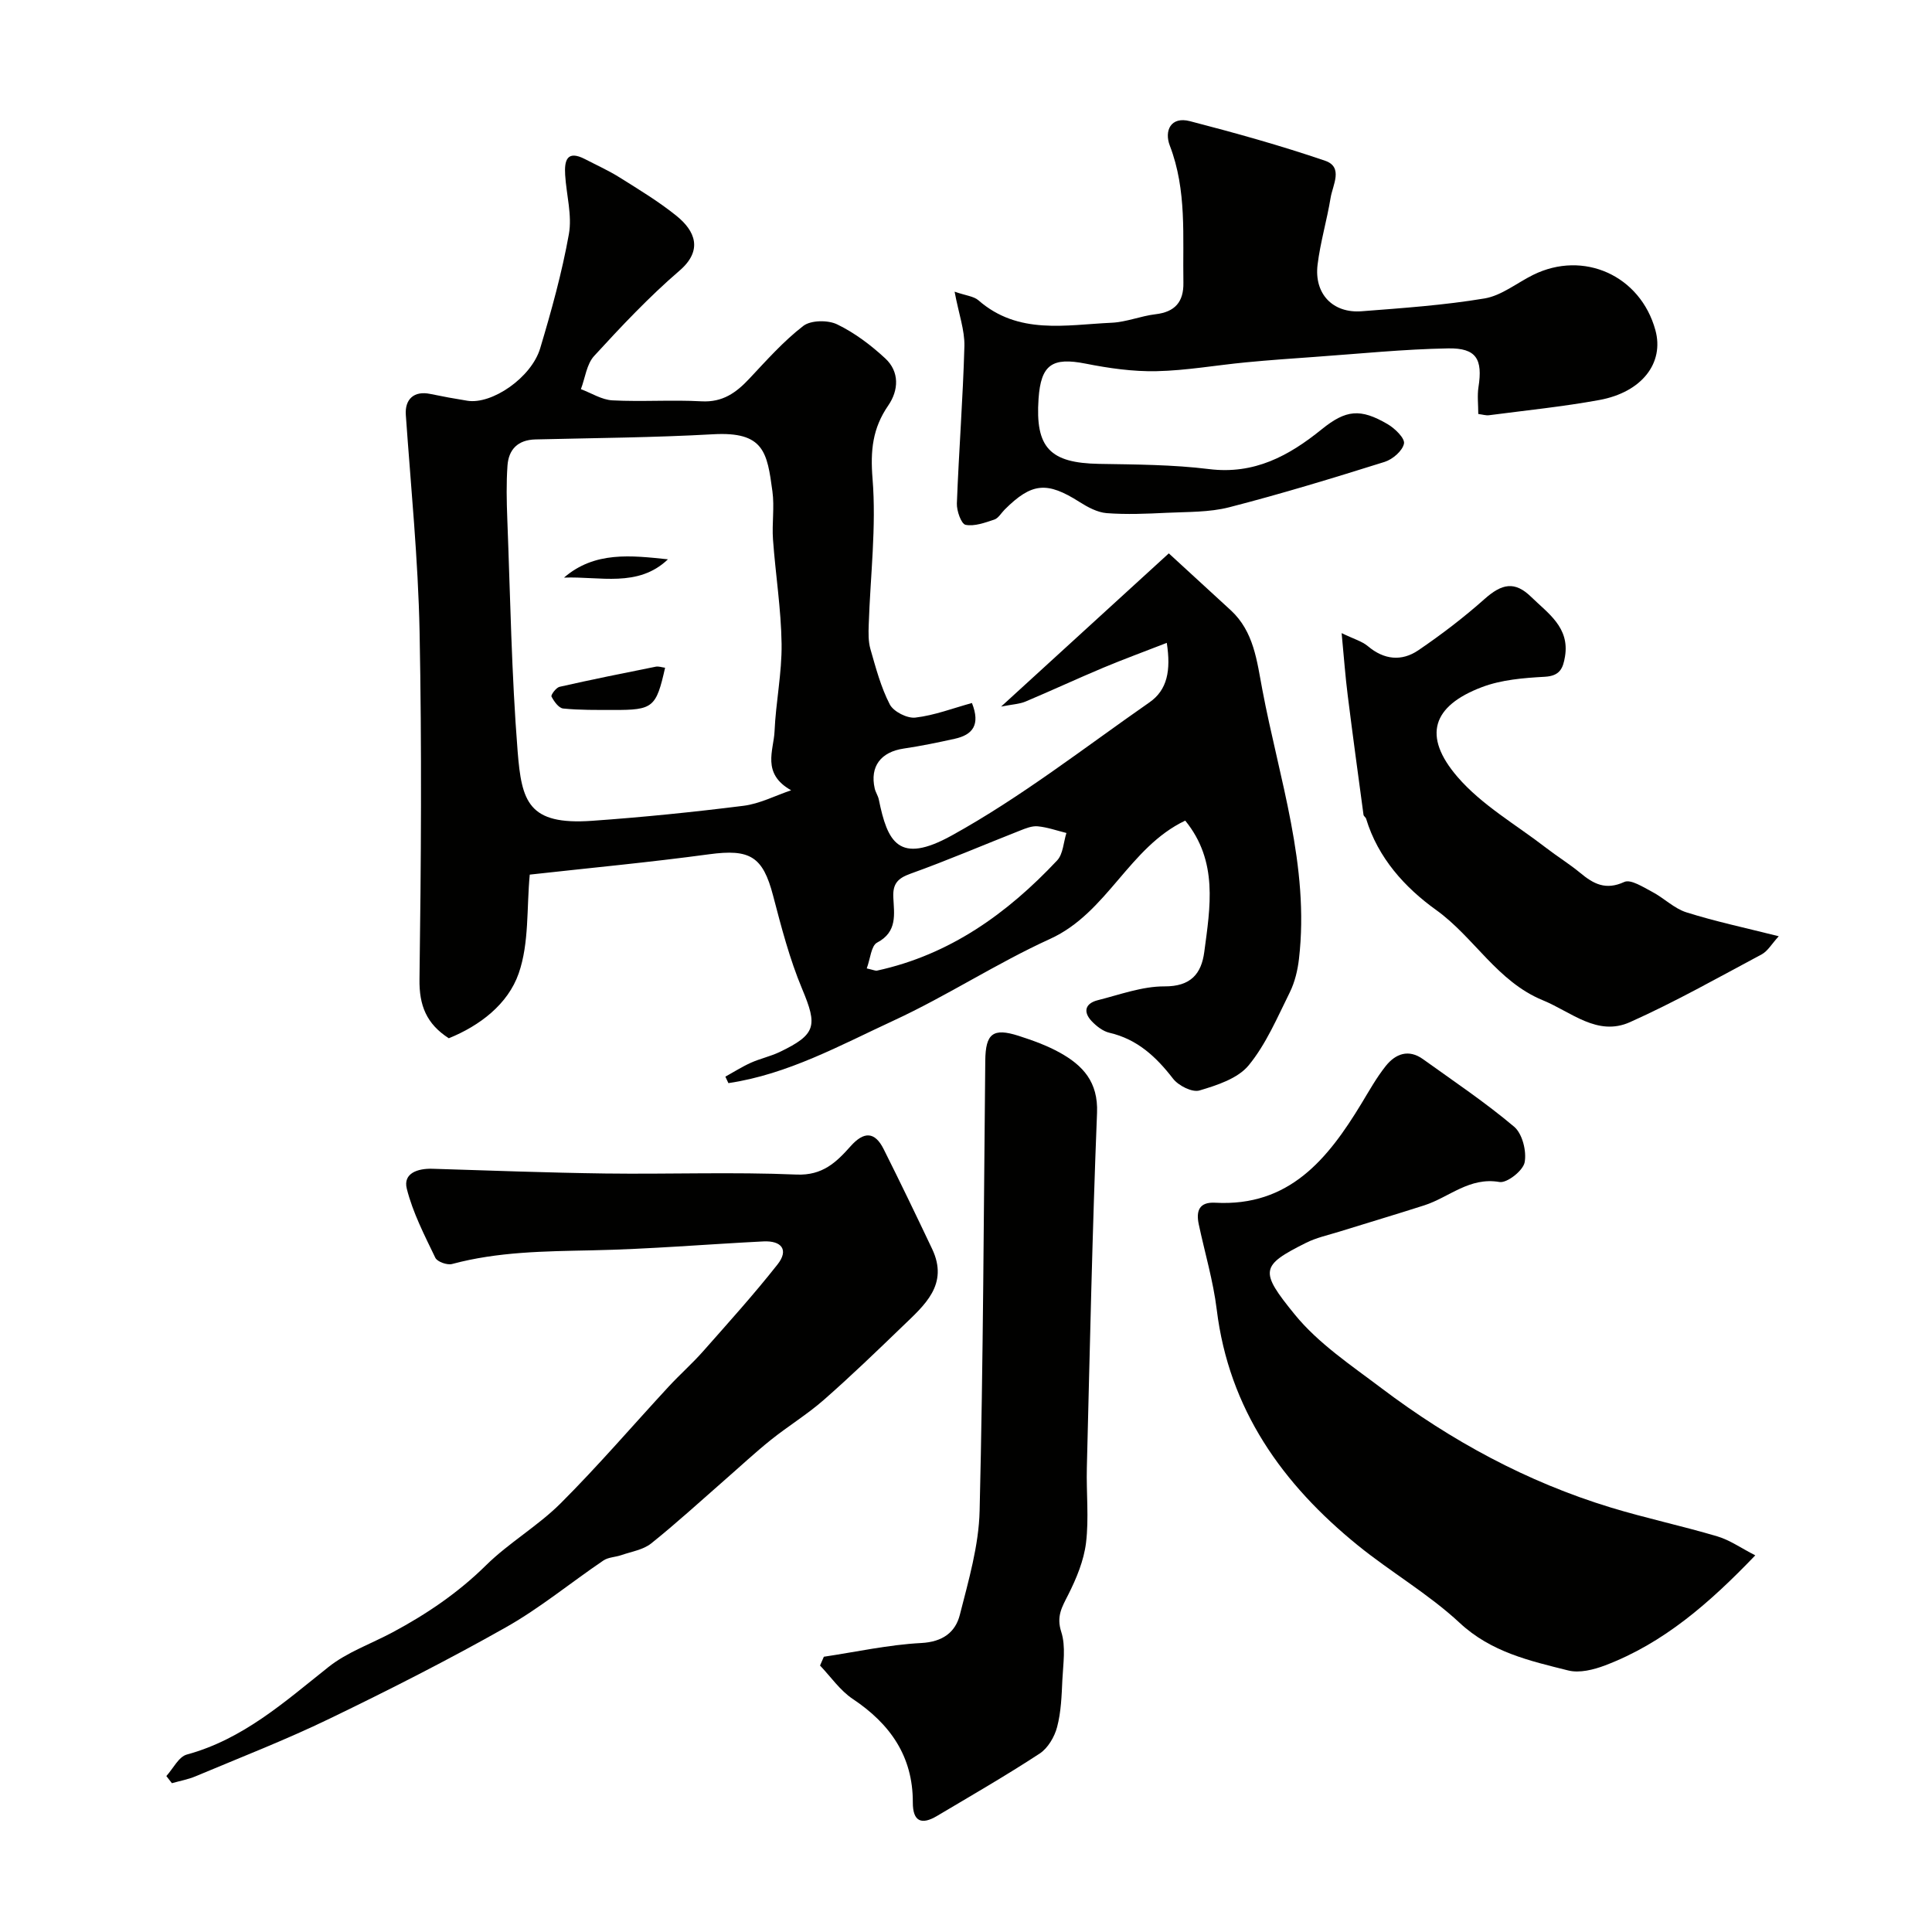 <svg enable-background="new 0 0 400 400" viewBox="0 0 400 400" xmlns="http://www.w3.org/2000/svg"><g fill="#010100"><path d="m245.39 169.9c-11.66 5.54-16.1 19.08-27.98 24.49-11.07 5.04-21.35 11.8-32.4 16.91s-21.91 11.13-34.2 12.95c-.21-.45-.42-.89-.63-1.34 1.76-.97 3.46-2.06 5.28-2.88 1.92-.86 4.03-1.31 5.93-2.21 7.63-3.65 7.88-5.44 4.69-13.06-2.6-6.2-4.31-12.8-6.02-19.33-2.12-8.12-4.78-9.71-13.26-8.56-12.33 1.67-24.73 2.83-37.12 4.21-.66 6.93-.1 14.17-2.29 20.45-2.23 6.4-8.06 10.83-14.47 13.43-4.63-2.98-6.15-6.8-6.07-12.22.33-23.99.49-47.99.02-71.97-.3-14.97-1.8-29.91-2.85-44.86-.23-3.27 1.71-5.05 5.06-4.35 2.55.53 5.12 1 7.69 1.41 5.06.81 13.24-4.76 15.07-10.86 2.33-7.78 4.51-15.65 5.94-23.63.7-3.91-.52-8.16-.77-12.26-.18-2.93.32-5.24 4.12-3.27 2.41 1.25 4.9 2.37 7.19 3.81 4 2.51 8.07 4.97 11.74 7.93 3.84 3.1 5.56 7.11.61 11.36-6.3 5.42-12.04 11.52-17.66 17.65-1.56 1.7-1.86 4.55-2.74 6.87 2.17.81 4.31 2.2 6.52 2.32 6.15.32 12.34-.14 18.48.2 4.33.23 7.13-1.77 9.84-4.66 3.58-3.81 7.09-7.78 11.2-10.95 1.57-1.21 5.11-1.25 7.02-.32 3.62 1.75 6.98 4.29 9.95 7.04 2.99 2.77 2.78 6.61.63 9.74-3.26 4.73-3.73 9.33-3.26 15.16.81 10-.46 20.16-.79 30.25-.06 1.68-.1 3.45.35 5.03 1.12 3.9 2.17 7.9 4.01 11.46.77 1.49 3.6 2.93 5.3 2.73 3.95-.46 7.77-1.94 11.71-3.02 1.8 4.54.13 6.6-3.58 7.41-3.49.77-7 1.5-10.54 2.02-4.74.7-7.04 3.7-6.01 8.27.18.79.69 1.5.85 2.29 1.79 8.76 4.07 13.53 15.08 7.45 14.35-7.92 27.44-18.16 40.95-27.57 3.71-2.58 4.47-6.6 3.59-12.32-4.67 1.82-8.94 3.38-13.12 5.13-5.41 2.27-10.72 4.74-16.13 7.02-1.24.52-2.67.57-5.05 1.04 12.16-11.11 23.39-21.37 34.72-31.72 4.55 4.18 8.69 7.97 12.82 11.77 4.81 4.43 5.42 10.54 6.54 16.43 3.48 18.45 9.81 36.53 7.59 55.74-.27 2.36-.86 4.83-1.9 6.94-2.58 5.19-4.9 10.71-8.52 15.12-2.25 2.73-6.54 4.12-10.18 5.2-1.5.45-4.35-.99-5.47-2.44-3.51-4.54-7.4-8.17-13.18-9.51-1.34-.31-2.67-1.35-3.66-2.39-1.86-1.96-1.33-3.7 1.26-4.35 4.57-1.15 9.2-2.88 13.8-2.86 5.46.03 7.64-2.62 8.24-7.11 1.23-9.3 2.92-18.78-3.94-27.21zm-81.59-6.28c-6.19-3.47-3.61-8.31-3.44-12.18.26-6.06 1.54-12.1 1.46-18.14-.1-7.21-1.26-14.39-1.78-21.6-.24-3.31.33-6.71-.12-9.98-1.09-8.05-1.72-12.41-12.29-11.81-12.24.69-24.52.77-36.78 1.07-3.61.09-5.54 2.05-5.78 5.41-.26 3.66-.18 7.37-.04 11.05.62 16.04.87 32.12 2.14 48.11.83 10.42 2.2 15.32 15.4 14.39 10.48-.74 20.94-1.8 31.37-3.11 3.36-.42 6.58-2.11 9.86-3.21zm15.65 36.88c1.48.34 1.82.52 2.11.46 15.08-3.28 26.98-11.82 37.31-22.82 1.24-1.32 1.31-3.76 1.92-5.68-1.98-.49-3.93-1.19-5.93-1.38-1.2-.12-2.53.43-3.72.9-7.55 2.97-15.02 6.18-22.66 8.92-2.64.95-3.65 2.09-3.53 4.86.16 3.48.91 7.16-3.36 9.4-1.22.64-1.38 3.28-2.14 5.34z"/><path d="m363.41 322.02c-9.52 9.92-19 18.19-31.09 22.78-2.37.9-5.31 1.64-7.64 1.05-7.99-2-15.96-3.78-22.49-9.87-6.42-5.97-14.19-10.46-21.04-16.01-15.64-12.69-26.71-28.17-29.24-48.85-.73-5.94-2.47-11.76-3.72-17.64-.59-2.77.08-4.66 3.41-4.47 15.31.85 23.31-9.05 30.27-20.53 1.6-2.64 3.12-5.37 5.03-7.77 2.02-2.54 4.73-3.57 7.72-1.42 6.36 4.57 12.9 8.95 18.87 13.99 1.7 1.44 2.61 5.07 2.17 7.37-.32 1.71-3.65 4.34-5.21 4.07-6.23-1.08-10.42 3.17-15.56 4.83-5.85 1.88-11.74 3.62-17.6 5.45-2.32.72-4.75 1.24-6.9 2.32-9.45 4.73-9.66 5.83-2.32 14.84 4.88 5.99 11.69 10.52 17.96 15.26 14.41 10.88 30.12 19.41 47.45 24.69 7.29 2.22 14.77 3.81 22.08 5.98 2.57.76 4.89 2.41 7.85 3.93z"/><path d="m34.44 367.71c1.4-1.53 2.55-3.99 4.24-4.45 11.62-3.16 20.23-10.89 29.31-18.11 3.89-3.1 8.86-4.82 13.32-7.21 7.04-3.77 13.54-8.17 19.3-13.85 4.76-4.69 10.75-8.14 15.48-12.86 7.76-7.75 14.91-16.1 22.36-24.16 2.31-2.5 4.88-4.76 7.13-7.31 5.22-5.91 10.51-11.77 15.39-17.96 2.41-3.05.82-4.96-2.9-4.78-11.87.6-23.73 1.61-35.61 1.85-9.73.2-19.38.28-28.87 2.83-1.01.27-3.06-.46-3.46-1.29-2.24-4.66-4.67-9.35-5.91-14.31-.8-3.21 2.28-4.21 5.31-4.12 11.93.37 23.86.82 35.79.98 13.2.17 26.42-.34 39.59.22 5.41.23 8.26-2.57 11.2-5.87 2.74-3.08 5-3.07 6.84.6 3.43 6.84 6.75 13.74 10.03 20.65 3.52 7.41-1.59 11.67-6.1 16.02-5.36 5.17-10.73 10.35-16.33 15.26-3.42 3-7.37 5.41-10.93 8.26-3.27 2.62-6.33 5.48-9.49 8.24-5.08 4.44-10.06 9.01-15.32 13.22-1.66 1.32-4.1 1.69-6.2 2.42-1.22.42-2.68.42-3.69 1.11-6.75 4.57-13.1 9.83-20.17 13.82-11.93 6.74-24.17 12.96-36.51 18.92-9.05 4.38-18.46 8.03-27.74 11.93-1.56.66-3.27.96-4.91 1.43-.38-.49-.77-.99-1.15-1.48z"/><path d="m197.64 60.39c2.36.82 3.96.94 4.93 1.78 8.27 7.23 18.1 5.08 27.59 4.65 3.05-.14 6.03-1.4 9.08-1.76 4.04-.47 5.84-2.57 5.77-6.53-.17-9.53.75-19.11-2.81-28.37-1.18-3.06.16-6.12 4.18-5.07 9.4 2.44 18.78 5.05 27.97 8.19 3.83 1.31 1.57 5.03 1.14 7.66-.76 4.65-2.13 9.2-2.7 13.86-.74 6.05 3.17 10.11 9.15 9.64 8.5-.66 17.03-1.25 25.42-2.65 3.52-.59 6.69-3.21 10.04-4.87 10.46-5.18 22.23.13 25.33 11.43 1.86 6.77-2.76 12.85-11.62 14.47-7.55 1.38-15.21 2.15-22.83 3.15-.61.08-1.25-.13-2.22-.26 0-1.97-.23-3.8.04-5.55.91-5.79-.42-8.13-6.26-8.03-9.21.16-18.4 1.11-27.6 1.76-4.76.34-9.53.67-14.28 1.13-6.19.59-12.35 1.7-18.54 1.83-4.87.1-9.83-.61-14.63-1.56-6.93-1.37-9.28.17-9.77 7.27-.7 10.14 2.36 13.3 12.52 13.48 7.6.13 15.25.15 22.78 1.08 9.36 1.16 16.52-2.73 23.33-8.24 5.01-4.05 7.99-4.37 13.65-1.06 1.5.88 3.6 2.92 3.38 4.02-.3 1.5-2.35 3.27-4.01 3.79-10.65 3.34-21.35 6.61-32.16 9.39-4.15 1.07-8.63.94-12.97 1.15-4.13.2-8.3.38-12.41.07-1.92-.15-3.92-1.23-5.61-2.3-6.74-4.29-9.9-4.04-15.52 1.57-.71.71-1.29 1.77-2.13 2.06-1.93.64-4.11 1.45-5.96 1.09-.89-.18-1.86-2.9-1.8-4.43.41-10.87 1.26-21.72 1.56-32.59.07-3.29-1.16-6.62-2.03-11.25z"/><path d="m170.57 343.01c6.71-1 13.4-2.49 20.14-2.84 4.45-.23 7.1-2.21 8.02-5.86 1.8-7.08 3.92-14.31 4.09-21.52.75-31.05.85-62.12 1.17-93.18.06-5.62 1.58-6.86 6.91-5.15 2.92.94 5.86 2 8.53 3.48 4.78 2.66 7.95 6.07 7.7 12.46-.98 24.48-1.49 48.99-2.11 73.49-.13 5.18.45 10.42-.17 15.52-.45 3.7-1.99 7.4-3.69 10.77-1.29 2.55-2.48 4.44-1.44 7.68.98 3.03.39 6.63.23 9.96-.15 3.27-.26 6.62-1.09 9.75-.53 2.03-1.9 4.36-3.6 5.48-6.95 4.55-14.15 8.7-21.29 12.94-3.17 1.88-4.99 1.16-4.98-2.81.03-9.57-4.7-16.27-12.45-21.44-2.62-1.75-4.53-4.57-6.76-6.91.26-.61.52-1.22.79-1.82z"/><path d="m277.77 131.08c2.49 1.21 4.2 1.67 5.43 2.7 3.36 2.84 7 3.19 10.44.86 4.78-3.25 9.4-6.78 13.72-10.62 3.6-3.2 6.26-3.76 9.67-.42 3.47 3.39 7.97 6.29 6.99 12.3-.41 2.51-1.08 4.05-4.21 4.22-4.37.24-8.96.61-12.99 2.14-10.25 3.88-12.37 10.09-5.07 18.58 5.02 5.84 12.13 9.89 18.34 14.69 2.32 1.79 4.84 3.34 7.1 5.21 2.75 2.29 5.27 3.62 9.1 1.86 1.34-.62 3.94 1.09 5.8 2.06 2.43 1.28 4.52 3.43 7.06 4.23 5.99 1.89 12.17 3.2 19.12 4.95-1.46 1.59-2.28 3.09-3.55 3.76-9.01 4.81-17.93 9.85-27.24 14.02-6.76 3.03-12.14-2.1-18.04-4.52-9.48-3.89-14.22-13.04-22.12-18.71-6.45-4.63-12.03-10.77-14.48-18.88-.09-.3-.5-.52-.54-.81-1.11-8.24-2.24-16.48-3.27-24.74-.49-3.84-.77-7.74-1.26-12.88z"/><path d="m137.7 138.25c-1.85 8.23-2.49 8.76-10.66 8.74-3.48-.01-6.98.05-10.44-.3-.92-.09-1.9-1.47-2.42-2.48-.17-.32.95-1.84 1.66-2.01 6.62-1.5 13.27-2.84 19.93-4.17.6-.12 1.28.14 1.93.22z"/><path d="m116.77 119.59c6.37-5.51 13.95-4.58 21.52-3.79-6.19 5.93-14.15 3.49-21.52 3.79z"/></g></svg>